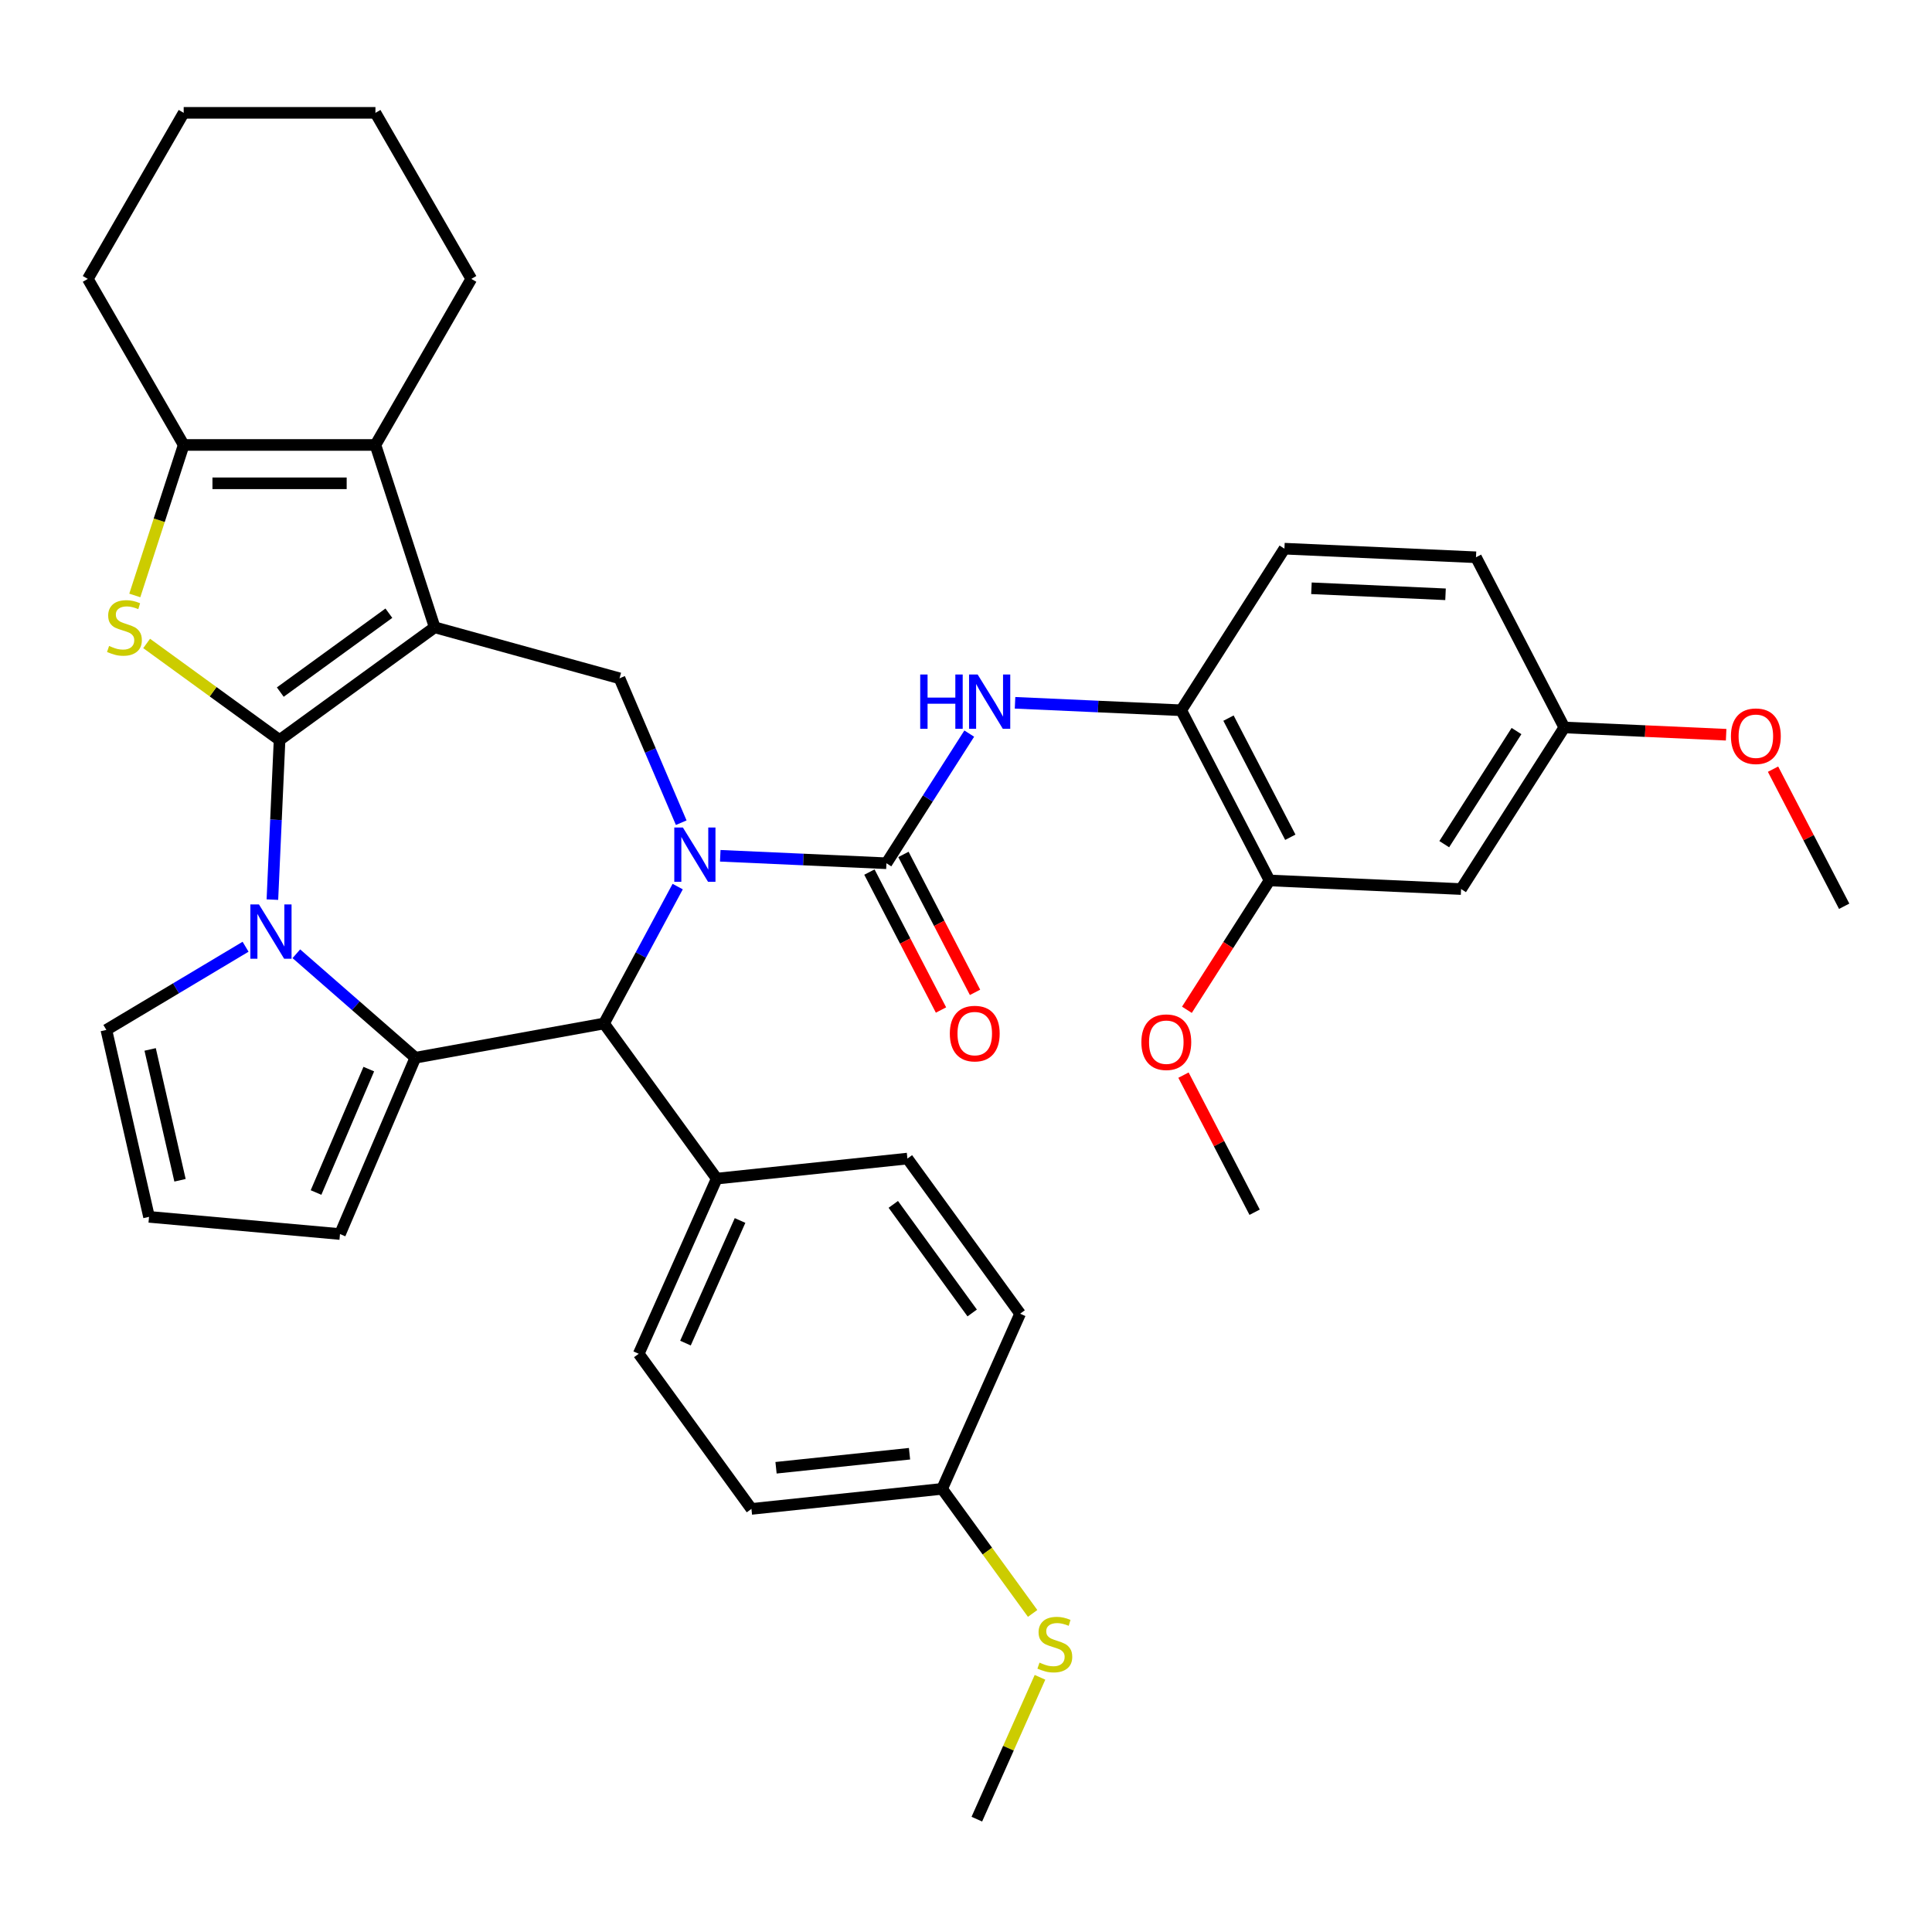 <?xml version='1.0' encoding='iso-8859-1'?>
<svg version='1.1' baseProfile='full'
              xmlns='http://www.w3.org/2000/svg'
                      xmlns:rdkit='http://www.rdkit.org/xml'
                      xmlns:xlink='http://www.w3.org/1999/xlink'
                  xml:space='preserve'
width='1000px' height='1000px' viewBox='0 0 1000 1000'>
<!-- END OF HEADER -->
<rect style='opacity:1.0;fill:#FFFFFF;stroke:none' width='1000' height='1000' x='0' y='0'> </rect>
<path class='bond-0' d='M 144.701,383.034 L 224.992,324.698' style='fill:none;fill-rule:evenodd;stroke:#000000;stroke-width:6px;stroke-linecap:butt;stroke-linejoin:miter;stroke-opacity:1' />
<path class='bond-0' d='M 145.077,358.225 L 201.282,317.39' style='fill:none;fill-rule:evenodd;stroke:#000000;stroke-width:6px;stroke-linecap:butt;stroke-linejoin:miter;stroke-opacity:1' />
<path class='bond-2' d='M 144.701,383.034 L 142.846,424.34' style='fill:none;fill-rule:evenodd;stroke:#000000;stroke-width:6px;stroke-linecap:butt;stroke-linejoin:miter;stroke-opacity:1' />
<path class='bond-2' d='M 142.846,424.34 L 140.991,465.645' style='fill:none;fill-rule:evenodd;stroke:#0000FF;stroke-width:6px;stroke-linecap:butt;stroke-linejoin:miter;stroke-opacity:1' />
<path class='bond-4' d='M 144.701,383.034 L 110.301,358.041' style='fill:none;fill-rule:evenodd;stroke:#000000;stroke-width:6px;stroke-linecap:butt;stroke-linejoin:miter;stroke-opacity:1' />
<path class='bond-4' d='M 110.301,358.041 L 75.902,333.048' style='fill:none;fill-rule:evenodd;stroke:#CCCC00;stroke-width:6px;stroke-linecap:butt;stroke-linejoin:miter;stroke-opacity:1' />
<path class='bond-6' d='M 224.992,324.698 L 194.324,230.31' style='fill:none;fill-rule:evenodd;stroke:#000000;stroke-width:6px;stroke-linecap:butt;stroke-linejoin:miter;stroke-opacity:1' />
<path class='bond-8' d='M 224.992,324.698 L 320.662,351.101' style='fill:none;fill-rule:evenodd;stroke:#000000;stroke-width:6px;stroke-linecap:butt;stroke-linejoin:miter;stroke-opacity:1' />
<path class='bond-1' d='M 352.601,425.827 L 336.632,388.464' style='fill:none;fill-rule:evenodd;stroke:#0000FF;stroke-width:6px;stroke-linecap:butt;stroke-linejoin:miter;stroke-opacity:1' />
<path class='bond-1' d='M 336.632,388.464 L 320.662,351.101' style='fill:none;fill-rule:evenodd;stroke:#000000;stroke-width:6px;stroke-linecap:butt;stroke-linejoin:miter;stroke-opacity:1' />
<path class='bond-5' d='M 372.808,442.951 L 415.811,444.882' style='fill:none;fill-rule:evenodd;stroke:#0000FF;stroke-width:6px;stroke-linecap:butt;stroke-linejoin:miter;stroke-opacity:1' />
<path class='bond-5' d='M 415.811,444.882 L 458.814,446.814' style='fill:none;fill-rule:evenodd;stroke:#000000;stroke-width:6px;stroke-linecap:butt;stroke-linejoin:miter;stroke-opacity:1' />
<path class='bond-39' d='M 350.771,458.895 L 331.705,494.326' style='fill:none;fill-rule:evenodd;stroke:#0000FF;stroke-width:6px;stroke-linecap:butt;stroke-linejoin:miter;stroke-opacity:1' />
<path class='bond-39' d='M 331.705,494.326 L 312.639,529.757' style='fill:none;fill-rule:evenodd;stroke:#000000;stroke-width:6px;stroke-linecap:butt;stroke-linejoin:miter;stroke-opacity:1' />
<path class='bond-3' d='M 153.388,493.66 L 184.188,520.569' style='fill:none;fill-rule:evenodd;stroke:#0000FF;stroke-width:6px;stroke-linecap:butt;stroke-linejoin:miter;stroke-opacity:1' />
<path class='bond-3' d='M 184.188,520.569 L 214.987,547.478' style='fill:none;fill-rule:evenodd;stroke:#000000;stroke-width:6px;stroke-linecap:butt;stroke-linejoin:miter;stroke-opacity:1' />
<path class='bond-12' d='M 127.108,490.031 L 91.079,511.557' style='fill:none;fill-rule:evenodd;stroke:#0000FF;stroke-width:6px;stroke-linecap:butt;stroke-linejoin:miter;stroke-opacity:1' />
<path class='bond-12' d='M 91.079,511.557 L 55.05,533.083' style='fill:none;fill-rule:evenodd;stroke:#000000;stroke-width:6px;stroke-linecap:butt;stroke-linejoin:miter;stroke-opacity:1' />
<path class='bond-7' d='M 214.987,547.478 L 312.639,529.757' style='fill:none;fill-rule:evenodd;stroke:#000000;stroke-width:6px;stroke-linecap:butt;stroke-linejoin:miter;stroke-opacity:1' />
<path class='bond-13' d='M 214.987,547.478 L 175.981,638.737' style='fill:none;fill-rule:evenodd;stroke:#000000;stroke-width:6px;stroke-linecap:butt;stroke-linejoin:miter;stroke-opacity:1' />
<path class='bond-13' d='M 190.885,553.365 L 163.58,617.247' style='fill:none;fill-rule:evenodd;stroke:#000000;stroke-width:6px;stroke-linecap:butt;stroke-linejoin:miter;stroke-opacity:1' />
<path class='bond-9' d='M 69.768,308.204 L 82.423,269.257' style='fill:none;fill-rule:evenodd;stroke:#CCCC00;stroke-width:6px;stroke-linecap:butt;stroke-linejoin:miter;stroke-opacity:1' />
<path class='bond-9' d='M 82.423,269.257 L 95.078,230.31' style='fill:none;fill-rule:evenodd;stroke:#000000;stroke-width:6px;stroke-linecap:butt;stroke-linejoin:miter;stroke-opacity:1' />
<path class='bond-10' d='M 458.814,446.814 L 480.248,413.262' style='fill:none;fill-rule:evenodd;stroke:#000000;stroke-width:6px;stroke-linecap:butt;stroke-linejoin:miter;stroke-opacity:1' />
<path class='bond-10' d='M 480.248,413.262 L 501.681,379.711' style='fill:none;fill-rule:evenodd;stroke:#0000FF;stroke-width:6px;stroke-linecap:butt;stroke-linejoin:miter;stroke-opacity:1' />
<path class='bond-17' d='M 450.006,451.385 L 468.532,487.083' style='fill:none;fill-rule:evenodd;stroke:#000000;stroke-width:6px;stroke-linecap:butt;stroke-linejoin:miter;stroke-opacity:1' />
<path class='bond-17' d='M 468.532,487.083 L 487.059,522.782' style='fill:none;fill-rule:evenodd;stroke:#FF0000;stroke-width:6px;stroke-linecap:butt;stroke-linejoin:miter;stroke-opacity:1' />
<path class='bond-17' d='M 467.623,442.242 L 486.15,477.94' style='fill:none;fill-rule:evenodd;stroke:#000000;stroke-width:6px;stroke-linecap:butt;stroke-linejoin:miter;stroke-opacity:1' />
<path class='bond-17' d='M 486.15,477.94 L 504.677,513.638' style='fill:none;fill-rule:evenodd;stroke:#FF0000;stroke-width:6px;stroke-linecap:butt;stroke-linejoin:miter;stroke-opacity:1' />
<path class='bond-25' d='M 194.324,230.31 L 243.947,144.36' style='fill:none;fill-rule:evenodd;stroke:#000000;stroke-width:6px;stroke-linecap:butt;stroke-linejoin:miter;stroke-opacity:1' />
<path class='bond-37' d='M 194.324,230.31 L 95.078,230.31' style='fill:none;fill-rule:evenodd;stroke:#000000;stroke-width:6px;stroke-linecap:butt;stroke-linejoin:miter;stroke-opacity:1' />
<path class='bond-37' d='M 179.437,250.159 L 109.965,250.159' style='fill:none;fill-rule:evenodd;stroke:#000000;stroke-width:6px;stroke-linecap:butt;stroke-linejoin:miter;stroke-opacity:1' />
<path class='bond-15' d='M 312.639,529.757 L 370.974,610.048' style='fill:none;fill-rule:evenodd;stroke:#000000;stroke-width:6px;stroke-linecap:butt;stroke-linejoin:miter;stroke-opacity:1' />
<path class='bond-30' d='M 95.078,230.31 L 45.455,144.36' style='fill:none;fill-rule:evenodd;stroke:#000000;stroke-width:6px;stroke-linecap:butt;stroke-linejoin:miter;stroke-opacity:1' />
<path class='bond-11' d='M 525.384,363.767 L 568.387,365.698' style='fill:none;fill-rule:evenodd;stroke:#0000FF;stroke-width:6px;stroke-linecap:butt;stroke-linejoin:miter;stroke-opacity:1' />
<path class='bond-11' d='M 568.387,365.698 L 611.39,367.63' style='fill:none;fill-rule:evenodd;stroke:#000000;stroke-width:6px;stroke-linecap:butt;stroke-linejoin:miter;stroke-opacity:1' />
<path class='bond-14' d='M 611.39,367.63 L 657.107,455.719' style='fill:none;fill-rule:evenodd;stroke:#000000;stroke-width:6px;stroke-linecap:butt;stroke-linejoin:miter;stroke-opacity:1' />
<path class='bond-14' d='M 635.865,371.7 L 667.867,433.362' style='fill:none;fill-rule:evenodd;stroke:#000000;stroke-width:6px;stroke-linecap:butt;stroke-linejoin:miter;stroke-opacity:1' />
<path class='bond-19' d='M 611.39,367.63 L 664.819,283.993' style='fill:none;fill-rule:evenodd;stroke:#000000;stroke-width:6px;stroke-linecap:butt;stroke-linejoin:miter;stroke-opacity:1' />
<path class='bond-18' d='M 55.05,533.083 L 77.135,629.841' style='fill:none;fill-rule:evenodd;stroke:#000000;stroke-width:6px;stroke-linecap:butt;stroke-linejoin:miter;stroke-opacity:1' />
<path class='bond-18' d='M 77.715,543.18 L 93.174,610.91' style='fill:none;fill-rule:evenodd;stroke:#000000;stroke-width:6px;stroke-linecap:butt;stroke-linejoin:miter;stroke-opacity:1' />
<path class='bond-38' d='M 175.981,638.737 L 77.135,629.841' style='fill:none;fill-rule:evenodd;stroke:#000000;stroke-width:6px;stroke-linecap:butt;stroke-linejoin:miter;stroke-opacity:1' />
<path class='bond-16' d='M 657.107,455.719 L 756.253,460.172' style='fill:none;fill-rule:evenodd;stroke:#000000;stroke-width:6px;stroke-linecap:butt;stroke-linejoin:miter;stroke-opacity:1' />
<path class='bond-27' d='M 657.107,455.719 L 635.724,489.191' style='fill:none;fill-rule:evenodd;stroke:#000000;stroke-width:6px;stroke-linecap:butt;stroke-linejoin:miter;stroke-opacity:1' />
<path class='bond-27' d='M 635.724,489.191 L 614.342,522.663' style='fill:none;fill-rule:evenodd;stroke:#FF0000;stroke-width:6px;stroke-linecap:butt;stroke-linejoin:miter;stroke-opacity:1' />
<path class='bond-20' d='M 370.974,610.048 L 330.607,700.714' style='fill:none;fill-rule:evenodd;stroke:#000000;stroke-width:6px;stroke-linecap:butt;stroke-linejoin:miter;stroke-opacity:1' />
<path class='bond-20' d='M 383.052,631.722 L 354.795,695.188' style='fill:none;fill-rule:evenodd;stroke:#000000;stroke-width:6px;stroke-linecap:butt;stroke-linejoin:miter;stroke-opacity:1' />
<path class='bond-21' d='M 370.974,610.048 L 469.677,599.674' style='fill:none;fill-rule:evenodd;stroke:#000000;stroke-width:6px;stroke-linecap:butt;stroke-linejoin:miter;stroke-opacity:1' />
<path class='bond-42' d='M 756.253,460.172 L 809.682,376.535' style='fill:none;fill-rule:evenodd;stroke:#000000;stroke-width:6px;stroke-linecap:butt;stroke-linejoin:miter;stroke-opacity:1' />
<path class='bond-42' d='M 747.54,436.94 L 784.941,378.394' style='fill:none;fill-rule:evenodd;stroke:#000000;stroke-width:6px;stroke-linecap:butt;stroke-linejoin:miter;stroke-opacity:1' />
<path class='bond-26' d='M 664.819,283.993 L 763.965,288.445' style='fill:none;fill-rule:evenodd;stroke:#000000;stroke-width:6px;stroke-linecap:butt;stroke-linejoin:miter;stroke-opacity:1' />
<path class='bond-26' d='M 678.8,304.49 L 748.203,307.607' style='fill:none;fill-rule:evenodd;stroke:#000000;stroke-width:6px;stroke-linecap:butt;stroke-linejoin:miter;stroke-opacity:1' />
<path class='bond-28' d='M 330.607,700.714 L 388.942,781.006' style='fill:none;fill-rule:evenodd;stroke:#000000;stroke-width:6px;stroke-linecap:butt;stroke-linejoin:miter;stroke-opacity:1' />
<path class='bond-29' d='M 469.677,599.674 L 528.012,679.966' style='fill:none;fill-rule:evenodd;stroke:#000000;stroke-width:6px;stroke-linecap:butt;stroke-linejoin:miter;stroke-opacity:1' />
<path class='bond-29' d='M 462.368,623.385 L 503.203,679.59' style='fill:none;fill-rule:evenodd;stroke:#000000;stroke-width:6px;stroke-linecap:butt;stroke-linejoin:miter;stroke-opacity:1' />
<path class='bond-22' d='M 809.682,376.535 L 763.965,288.445' style='fill:none;fill-rule:evenodd;stroke:#000000;stroke-width:6px;stroke-linecap:butt;stroke-linejoin:miter;stroke-opacity:1' />
<path class='bond-31' d='M 809.682,376.535 L 851.564,378.416' style='fill:none;fill-rule:evenodd;stroke:#000000;stroke-width:6px;stroke-linecap:butt;stroke-linejoin:miter;stroke-opacity:1' />
<path class='bond-31' d='M 851.564,378.416 L 893.445,380.297' style='fill:none;fill-rule:evenodd;stroke:#FF0000;stroke-width:6px;stroke-linecap:butt;stroke-linejoin:miter;stroke-opacity:1' />
<path class='bond-23' d='M 487.645,770.632 L 528.012,679.966' style='fill:none;fill-rule:evenodd;stroke:#000000;stroke-width:6px;stroke-linecap:butt;stroke-linejoin:miter;stroke-opacity:1' />
<path class='bond-24' d='M 487.645,770.632 L 511.066,802.869' style='fill:none;fill-rule:evenodd;stroke:#000000;stroke-width:6px;stroke-linecap:butt;stroke-linejoin:miter;stroke-opacity:1' />
<path class='bond-24' d='M 511.066,802.869 L 534.488,835.106' style='fill:none;fill-rule:evenodd;stroke:#CCCC00;stroke-width:6px;stroke-linecap:butt;stroke-linejoin:miter;stroke-opacity:1' />
<path class='bond-41' d='M 487.645,770.632 L 388.942,781.006' style='fill:none;fill-rule:evenodd;stroke:#000000;stroke-width:6px;stroke-linecap:butt;stroke-linejoin:miter;stroke-opacity:1' />
<path class='bond-41' d='M 470.765,752.448 L 401.673,759.71' style='fill:none;fill-rule:evenodd;stroke:#000000;stroke-width:6px;stroke-linecap:butt;stroke-linejoin:miter;stroke-opacity:1' />
<path class='bond-32' d='M 538.301,868.173 L 521.957,904.881' style='fill:none;fill-rule:evenodd;stroke:#CCCC00;stroke-width:6px;stroke-linecap:butt;stroke-linejoin:miter;stroke-opacity:1' />
<path class='bond-32' d='M 521.957,904.881 L 505.613,941.59' style='fill:none;fill-rule:evenodd;stroke:#000000;stroke-width:6px;stroke-linecap:butt;stroke-linejoin:miter;stroke-opacity:1' />
<path class='bond-35' d='M 243.947,144.36 L 194.324,58.41' style='fill:none;fill-rule:evenodd;stroke:#000000;stroke-width:6px;stroke-linecap:butt;stroke-linejoin:miter;stroke-opacity:1' />
<path class='bond-33' d='M 612.568,556.486 L 630.981,591.965' style='fill:none;fill-rule:evenodd;stroke:#FF0000;stroke-width:6px;stroke-linecap:butt;stroke-linejoin:miter;stroke-opacity:1' />
<path class='bond-33' d='M 630.981,591.965 L 649.395,627.445' style='fill:none;fill-rule:evenodd;stroke:#000000;stroke-width:6px;stroke-linecap:butt;stroke-linejoin:miter;stroke-opacity:1' />
<path class='bond-36' d='M 45.455,144.36 L 95.078,58.41' style='fill:none;fill-rule:evenodd;stroke:#000000;stroke-width:6px;stroke-linecap:butt;stroke-linejoin:miter;stroke-opacity:1' />
<path class='bond-34' d='M 917.719,398.117 L 936.132,433.597' style='fill:none;fill-rule:evenodd;stroke:#FF0000;stroke-width:6px;stroke-linecap:butt;stroke-linejoin:miter;stroke-opacity:1' />
<path class='bond-34' d='M 936.132,433.597 L 954.545,469.077' style='fill:none;fill-rule:evenodd;stroke:#000000;stroke-width:6px;stroke-linecap:butt;stroke-linejoin:miter;stroke-opacity:1' />
<path class='bond-40' d='M 194.324,58.41 L 95.078,58.41' style='fill:none;fill-rule:evenodd;stroke:#000000;stroke-width:6px;stroke-linecap:butt;stroke-linejoin:miter;stroke-opacity:1' />
<path  class='atom-2' d='M 353.455 428.308
L 362.666 443.195
Q 363.579 444.663, 365.047 447.323
Q 366.516 449.983, 366.596 450.142
L 366.596 428.308
L 370.327 428.308
L 370.327 456.414
L 366.477 456.414
L 356.592 440.138
Q 355.44 438.232, 354.21 436.049
Q 353.019 433.866, 352.662 433.191
L 352.662 456.414
L 349.009 456.414
L 349.009 428.308
L 353.455 428.308
' fill='#0000FF'/>
<path  class='atom-3' d='M 134.035 468.127
L 143.245 483.014
Q 144.158 484.482, 145.627 487.142
Q 147.096 489.802, 147.175 489.961
L 147.175 468.127
L 150.907 468.127
L 150.907 496.233
L 147.056 496.233
L 137.171 479.957
Q 136.02 478.051, 134.789 475.868
Q 133.599 473.684, 133.241 473.01
L 133.241 496.233
L 129.589 496.233
L 129.589 468.127
L 134.035 468.127
' fill='#0000FF'/>
<path  class='atom-5' d='M 56.469 334.345
Q 56.787 334.464, 58.097 335.02
Q 59.407 335.576, 60.836 335.933
Q 62.305 336.251, 63.734 336.251
Q 66.394 336.251, 67.942 334.98
Q 69.49 333.67, 69.49 331.407
Q 69.49 329.859, 68.696 328.906
Q 67.942 327.954, 66.751 327.437
Q 65.56 326.921, 63.575 326.326
Q 61.074 325.572, 59.566 324.857
Q 58.097 324.142, 57.025 322.634
Q 55.993 321.125, 55.993 318.585
Q 55.993 315.052, 58.375 312.868
Q 60.796 310.685, 65.56 310.685
Q 68.815 310.685, 72.507 312.233
L 71.594 315.29
Q 68.22 313.9, 65.679 313.9
Q 62.94 313.9, 61.431 315.052
Q 59.923 316.163, 59.963 318.108
Q 59.963 319.617, 60.717 320.53
Q 61.511 321.443, 62.622 321.959
Q 63.774 322.475, 65.679 323.071
Q 68.22 323.865, 69.728 324.659
Q 71.237 325.453, 72.309 327.08
Q 73.42 328.668, 73.42 331.407
Q 73.42 335.298, 70.8 337.402
Q 68.22 339.466, 63.893 339.466
Q 61.392 339.466, 59.486 338.91
Q 57.62 338.394, 55.397 337.481
L 56.469 334.345
' fill='#CCCC00'/>
<path  class='atom-11' d='M 476.297 349.124
L 480.108 349.124
L 480.108 361.073
L 494.479 361.073
L 494.479 349.124
L 498.29 349.124
L 498.29 377.23
L 494.479 377.23
L 494.479 364.249
L 480.108 364.249
L 480.108 377.23
L 476.297 377.23
L 476.297 349.124
' fill='#0000FF'/>
<path  class='atom-11' d='M 506.031 349.124
L 515.241 364.011
Q 516.154 365.479, 517.623 368.139
Q 519.092 370.799, 519.171 370.958
L 519.171 349.124
L 522.903 349.124
L 522.903 377.23
L 519.052 377.23
L 509.167 360.954
Q 508.016 359.048, 506.785 356.865
Q 505.594 354.681, 505.237 354.006
L 505.237 377.23
L 501.585 377.23
L 501.585 349.124
L 506.031 349.124
' fill='#0000FF'/>
<path  class='atom-18' d='M 491.629 534.982
Q 491.629 528.234, 494.964 524.462
Q 498.299 520.691, 504.531 520.691
Q 510.764 520.691, 514.099 524.462
Q 517.433 528.234, 517.433 534.982
Q 517.433 541.811, 514.059 545.701
Q 510.685 549.552, 504.531 549.552
Q 498.338 549.552, 494.964 545.701
Q 491.629 541.85, 491.629 534.982
M 504.531 546.376
Q 508.819 546.376, 511.121 543.518
Q 513.464 540.62, 513.464 534.982
Q 513.464 529.464, 511.121 526.686
Q 508.819 523.867, 504.531 523.867
Q 500.244 523.867, 497.902 526.646
Q 495.599 529.425, 495.599 534.982
Q 495.599 540.659, 497.902 543.518
Q 500.244 546.376, 504.531 546.376
' fill='#FF0000'/>
<path  class='atom-25' d='M 538.041 860.571
Q 538.358 860.69, 539.668 861.245
Q 540.978 861.801, 542.407 862.159
Q 543.876 862.476, 545.305 862.476
Q 547.965 862.476, 549.513 861.206
Q 551.062 859.896, 551.062 857.633
Q 551.062 856.085, 550.268 855.132
Q 549.513 854.179, 548.323 853.663
Q 547.132 853.147, 545.147 852.552
Q 542.646 851.797, 541.137 851.083
Q 539.668 850.368, 538.596 848.86
Q 537.564 847.351, 537.564 844.81
Q 537.564 841.277, 539.946 839.094
Q 542.368 836.91, 547.132 836.91
Q 550.387 836.91, 554.079 838.459
L 553.166 841.515
Q 549.791 840.126, 547.251 840.126
Q 544.511 840.126, 543.003 841.277
Q 541.494 842.389, 541.534 844.334
Q 541.534 845.842, 542.288 846.756
Q 543.082 847.669, 544.194 848.185
Q 545.345 848.701, 547.251 849.296
Q 549.791 850.09, 551.3 850.884
Q 552.808 851.678, 553.88 853.306
Q 554.992 854.894, 554.992 857.633
Q 554.992 861.523, 552.372 863.627
Q 549.791 865.692, 545.464 865.692
Q 542.963 865.692, 541.058 865.136
Q 539.192 864.62, 536.969 863.707
L 538.041 860.571
' fill='#CCCC00'/>
<path  class='atom-28' d='M 590.776 539.435
Q 590.776 532.686, 594.11 528.915
Q 597.445 525.144, 603.678 525.144
Q 609.91 525.144, 613.245 528.915
Q 616.58 532.686, 616.58 539.435
Q 616.58 546.263, 613.205 550.154
Q 609.831 554.004, 603.678 554.004
Q 597.485 554.004, 594.11 550.154
Q 590.776 546.303, 590.776 539.435
M 603.678 550.829
Q 607.965 550.829, 610.268 547.97
Q 612.61 545.072, 612.61 539.435
Q 612.61 533.917, 610.268 531.138
Q 607.965 528.32, 603.678 528.32
Q 599.39 528.32, 597.048 531.098
Q 594.745 533.877, 594.745 539.435
Q 594.745 545.112, 597.048 547.97
Q 599.39 550.829, 603.678 550.829
' fill='#FF0000'/>
<path  class='atom-32' d='M 895.926 381.067
Q 895.926 374.318, 899.261 370.547
Q 902.596 366.775, 908.828 366.775
Q 915.061 366.775, 918.396 370.547
Q 921.73 374.318, 921.73 381.067
Q 921.73 387.895, 918.356 391.785
Q 914.982 395.636, 908.828 395.636
Q 902.636 395.636, 899.261 391.785
Q 895.926 387.935, 895.926 381.067
M 908.828 392.46
Q 913.116 392.46, 915.418 389.602
Q 917.761 386.704, 917.761 381.067
Q 917.761 375.549, 915.418 372.77
Q 913.116 369.951, 908.828 369.951
Q 904.541 369.951, 902.199 372.73
Q 899.896 375.509, 899.896 381.067
Q 899.896 386.744, 902.199 389.602
Q 904.541 392.46, 908.828 392.46
' fill='#FF0000'/>
</svg>
